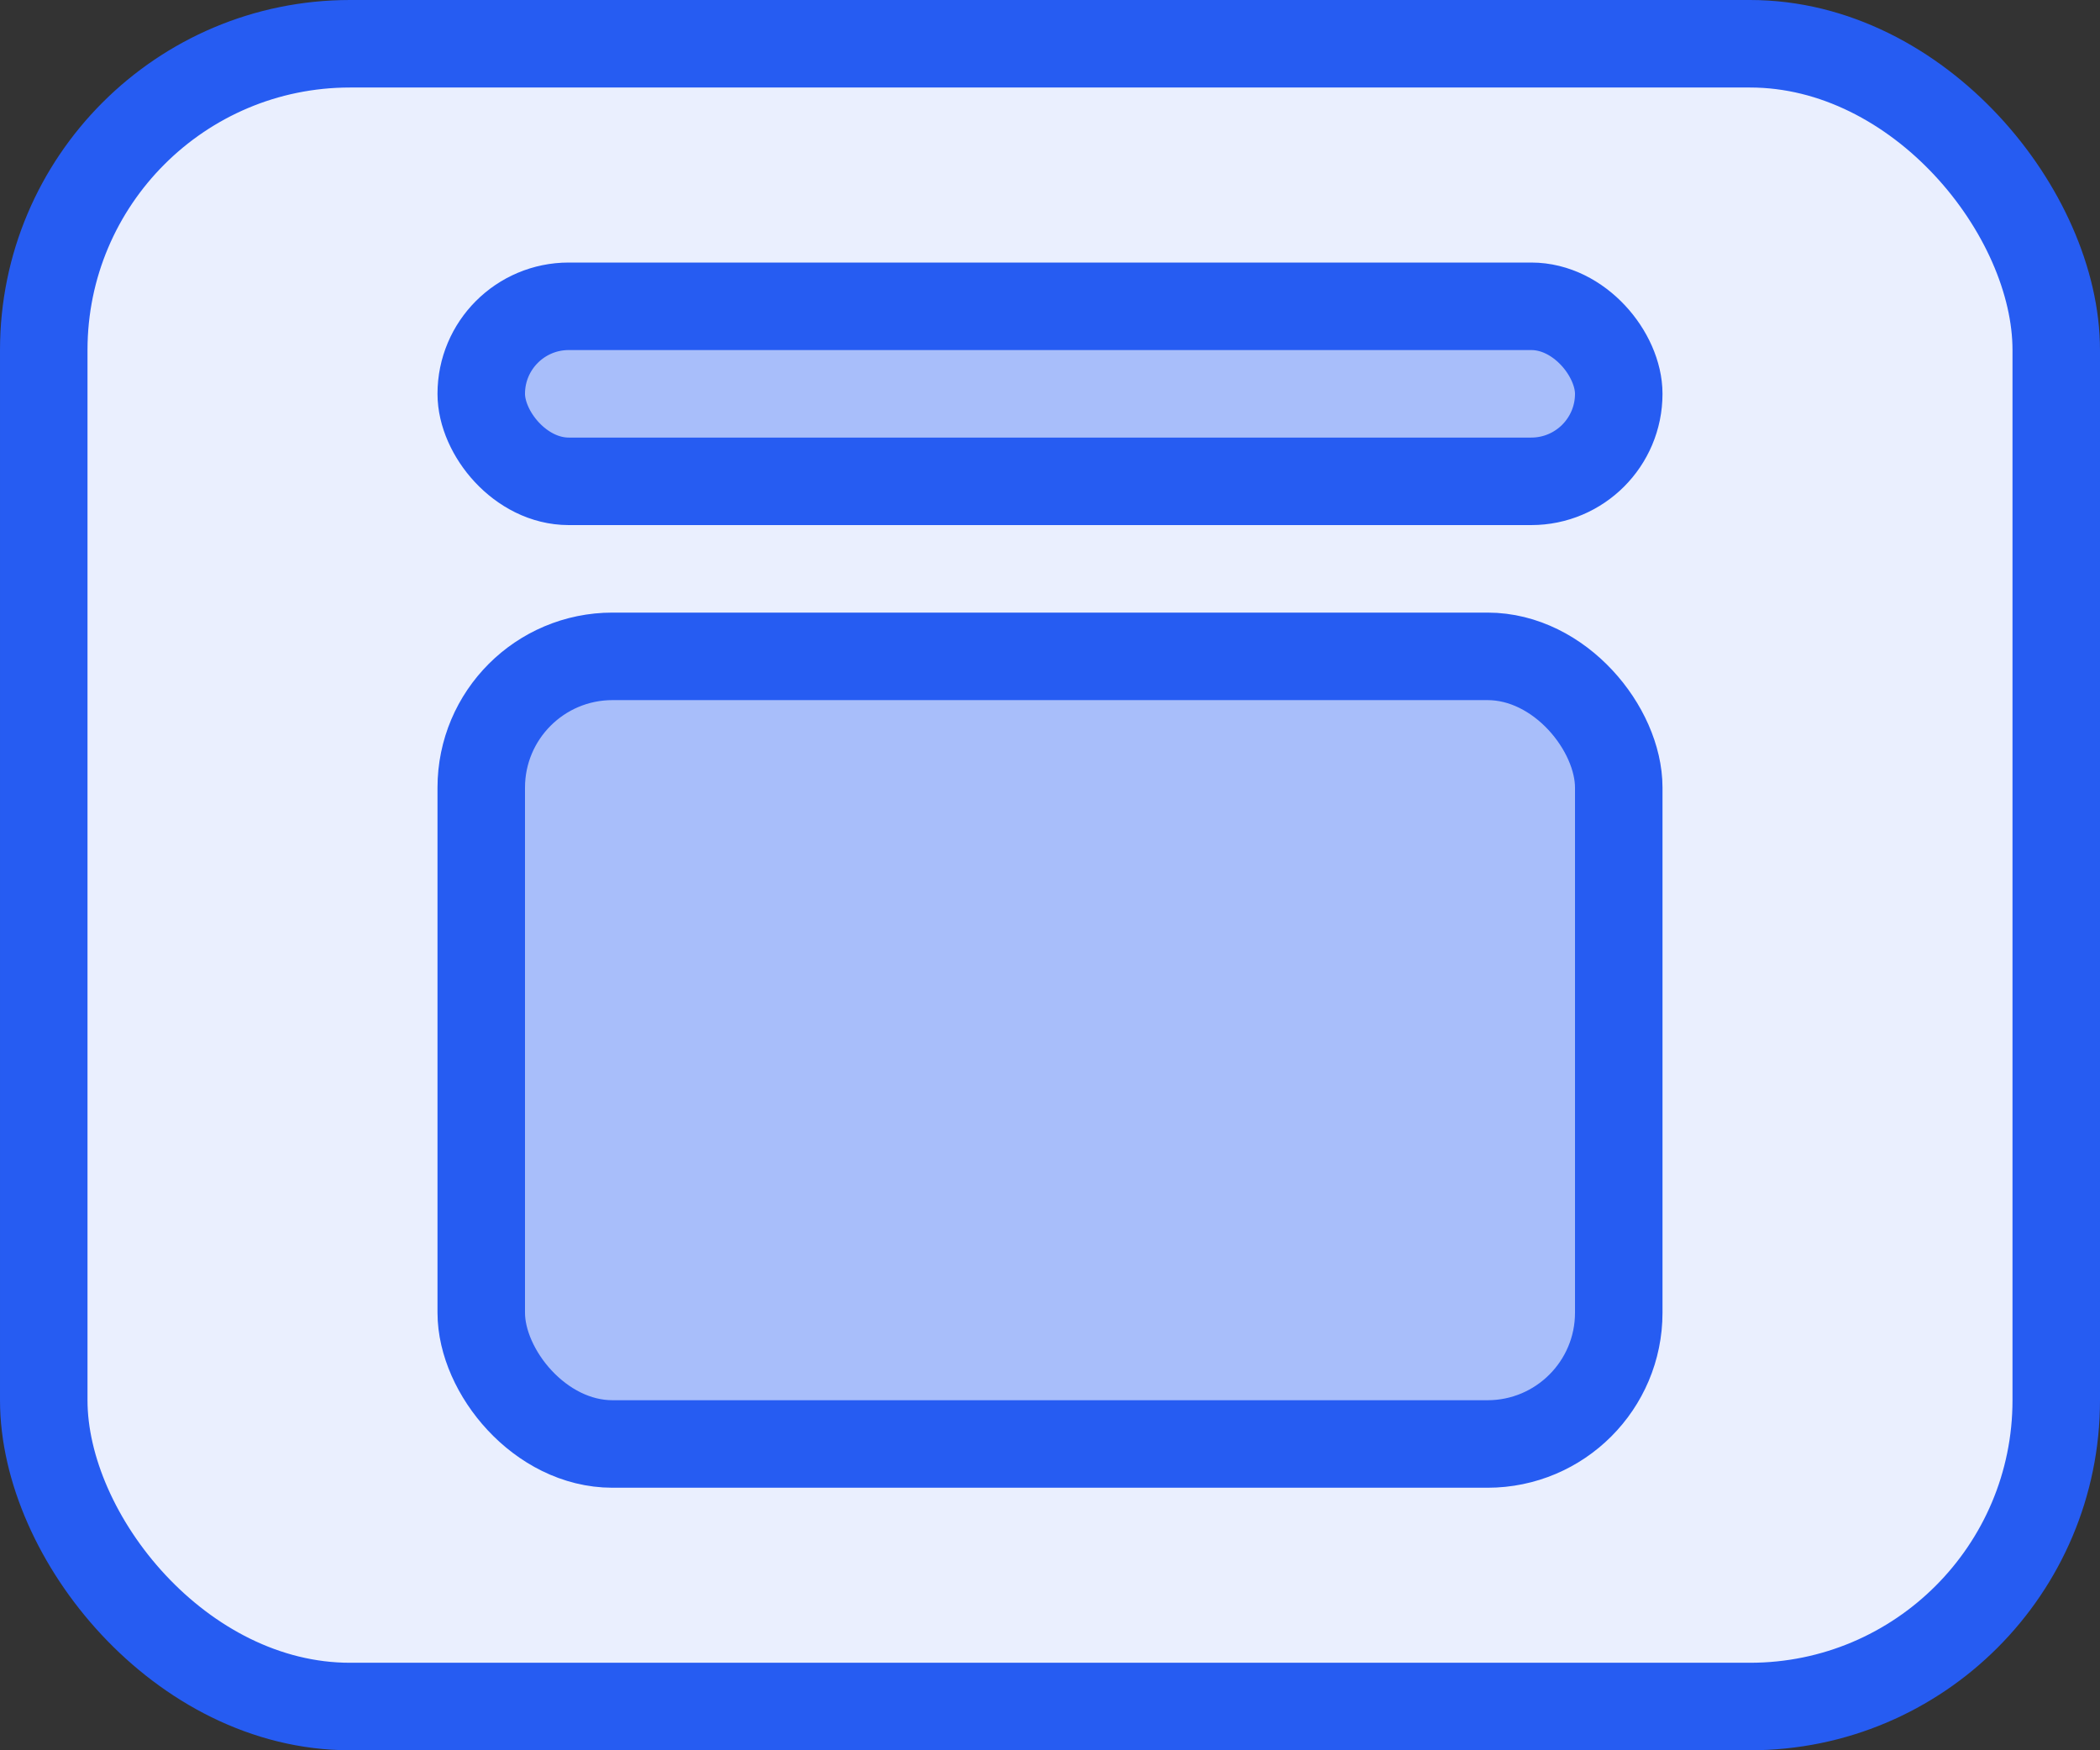 <svg width="24" height="20" viewBox="0 0 24 20" fill="none" xmlns="http://www.w3.org/2000/svg">
<rect x="0" y="0" width="24" height="20" fill="#333333" stroke="none"/>
<rect x="0.5" y="0.5" width="23" height="19" rx="3.5" fill="#EAEFFE"/>
<rect x="5.5" y="3.5" width="13" height="2" rx="1" fill="#A8BEFA" stroke="#265CF2"/>
<rect x="5.5" y="7.5" width="13" height="9" rx="1.5" fill="#A8BEFA" stroke="#265CF2"/>
<rect x="0.5" y="0.5" width="23" height="19" rx="3.5" stroke="#265CF2"/>
</svg>

